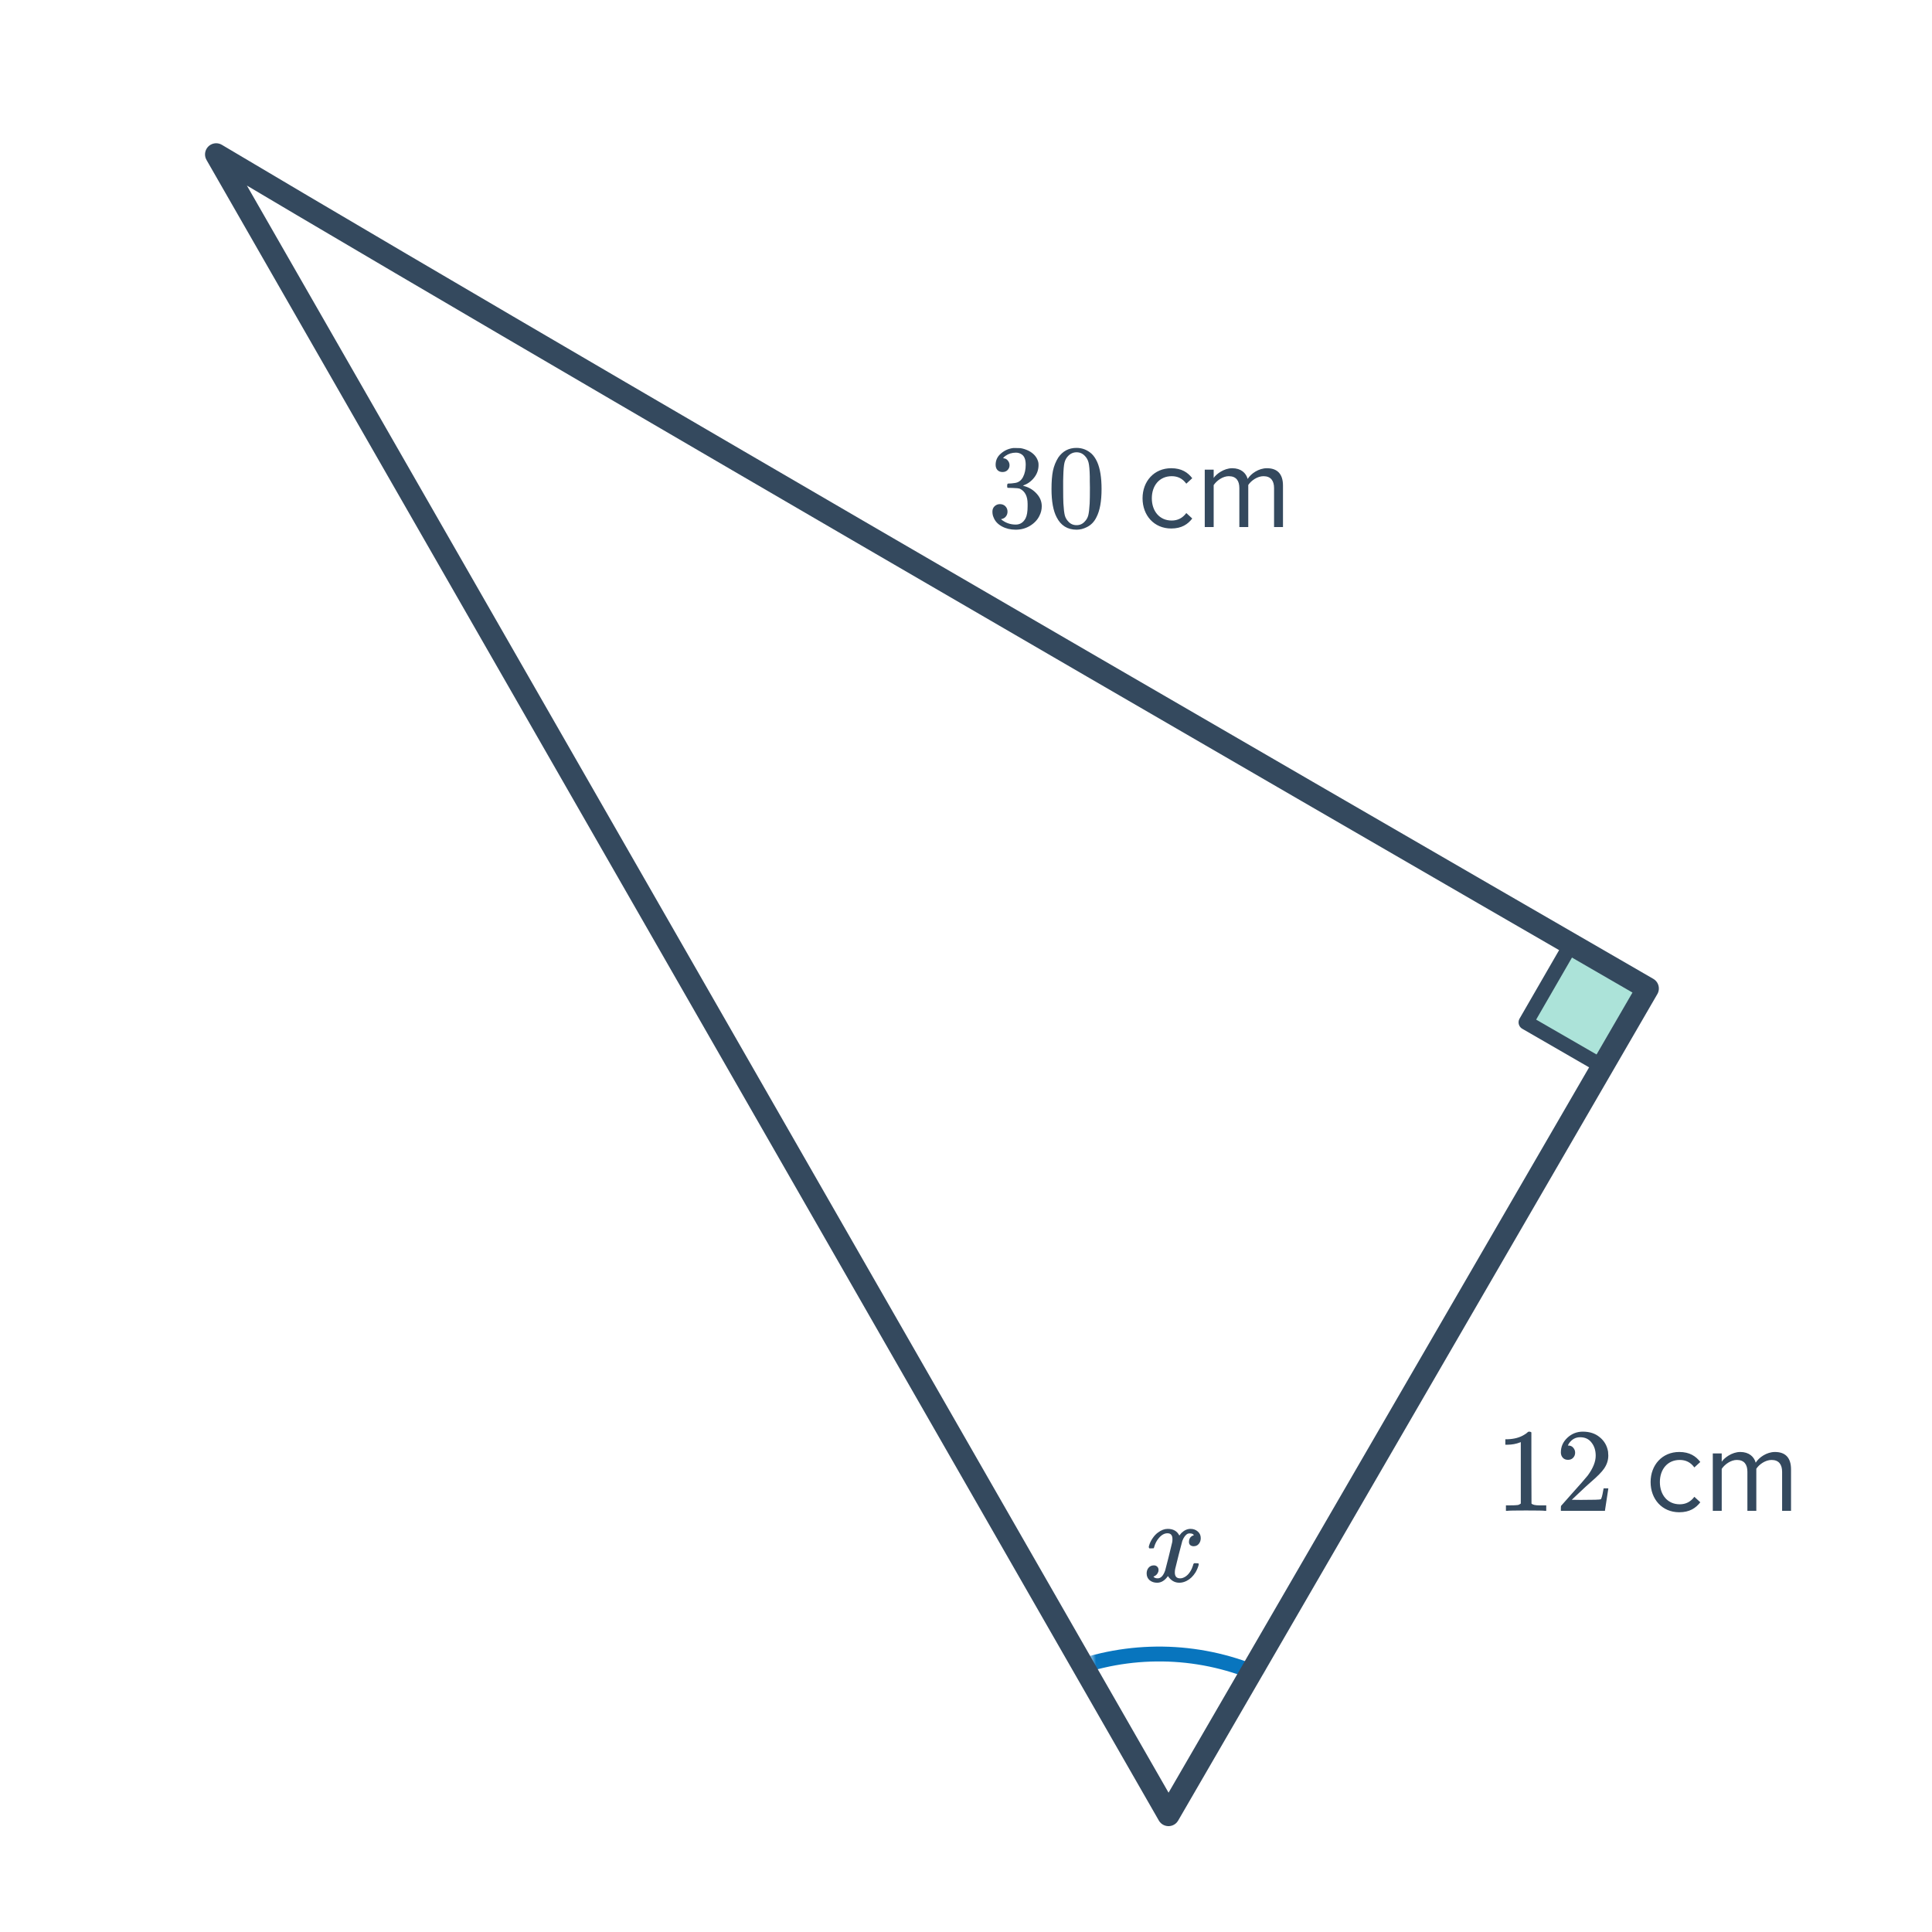 <svg width="260" height="260" viewBox="0 0 260 260" fill="none" xmlns="http://www.w3.org/2000/svg">
<g clip-path="url(#clip0)">
<mask id="mask0" mask-type="alpha" maskUnits="userSpaceOnUse" x="145" y="215" width="28" height="42">
<path d="M153.766 256.317L145.05 215.188L172.068 218.985L153.766 256.317Z" fill="#C4C4C4"/>
</mask>
<g mask="url(#mask0)">
<circle r="33.975" transform="matrix(-0.682 0.731 0.731 0.682 155.989 256.556)" stroke="#0875BE" stroke-width="2"/>
</g>
<rect width="12" height="12" transform="matrix(-0.866 -0.5 -0.5 0.866 221.754 133.189)" fill="#ACE3D9" stroke="#34495E" stroke-width="2" stroke-linejoin="round"/>
<path d="M221.742 133.026L157.253 244.253L29.092 20.779C86.692 55.035 221.742 133.026 221.742 133.026Z" stroke="#34495E" stroke-width="3" stroke-linecap="round" stroke-linejoin="round"/>
<path d="M158.711 212.997C158.082 212.997 157.57 212.699 157.175 212.101C156.759 212.699 156.274 212.997 155.719 212.997C155.325 212.997 154.989 212.885 154.711 212.661C154.445 212.427 154.311 212.123 154.311 211.749C154.311 211.44 154.397 211.184 154.567 210.981C154.749 210.768 154.989 210.661 155.287 210.661C155.469 210.661 155.618 210.72 155.735 210.837C155.853 210.944 155.911 211.093 155.911 211.285C155.911 211.36 155.906 211.419 155.895 211.461C155.81 211.76 155.639 211.973 155.383 212.101L155.223 212.165C155.319 212.325 155.511 212.405 155.799 212.405C156.226 212.405 156.562 212.048 156.807 211.333C156.839 211.237 156.999 210.613 157.287 209.461C157.575 208.309 157.73 207.669 157.751 207.541C157.773 207.445 157.783 207.307 157.783 207.125C157.783 206.603 157.559 206.341 157.111 206.341C156.695 206.341 156.306 206.56 155.943 206.997C155.666 207.317 155.458 207.717 155.319 208.197C155.298 208.293 155.277 208.347 155.255 208.357C155.234 208.368 155.133 208.373 154.951 208.373H154.679C154.594 208.288 154.578 208.171 154.631 208.021C154.727 207.68 154.887 207.344 155.111 207.013C155.335 206.683 155.575 206.427 155.831 206.245C156.269 205.915 156.706 205.749 157.143 205.749C157.89 205.749 158.413 206.048 158.711 206.645C158.786 206.539 158.882 206.421 158.999 206.293C159.383 205.931 159.789 205.749 160.215 205.749C160.599 205.749 160.925 205.867 161.191 206.101C161.458 206.325 161.591 206.624 161.591 206.997C161.591 207.307 161.501 207.568 161.319 207.781C161.149 207.984 160.919 208.085 160.631 208.085C160.461 208.085 160.311 208.037 160.183 207.941C160.066 207.835 160.007 207.696 160.007 207.525C160.007 207.077 160.199 206.779 160.583 206.629L160.679 206.581L160.551 206.469C160.445 206.395 160.301 206.357 160.119 206.357C160.002 206.357 159.906 206.373 159.831 206.405C159.543 206.555 159.303 206.875 159.111 207.365C159.079 207.461 158.919 208.075 158.631 209.205C158.343 210.325 158.183 210.971 158.151 211.141C158.119 211.301 158.103 211.461 158.103 211.621C158.103 212.144 158.338 212.405 158.807 212.405C158.914 212.405 159.01 212.395 159.095 212.373C159.639 212.213 160.071 211.787 160.391 211.093C160.53 210.741 160.599 210.539 160.599 210.485C160.599 210.475 160.631 210.437 160.695 210.373H160.967C161.181 210.373 161.293 210.389 161.303 210.421C161.314 210.432 161.319 210.464 161.319 210.517C161.319 210.603 161.271 210.768 161.175 211.013C161.079 211.248 160.983 211.445 160.887 211.605C160.557 212.128 160.162 212.507 159.703 212.741C159.373 212.912 159.042 212.997 158.711 212.997Z" fill="#34495E"/>
<path d="M207.91 203.321C207.729 203.289 206.881 203.273 205.366 203.273C203.873 203.273 203.036 203.289 202.854 203.321H202.662V202.585H203.078C203.697 202.585 204.097 202.569 204.278 202.537C204.364 202.527 204.492 202.463 204.662 202.345V194.073C204.641 194.073 204.598 194.089 204.534 194.121C204.044 194.313 203.494 194.415 202.886 194.425H202.582V193.689H202.886C203.782 193.657 204.529 193.455 205.126 193.081C205.318 192.975 205.484 192.852 205.622 192.713C205.644 192.681 205.708 192.665 205.814 192.665C205.921 192.665 206.012 192.697 206.086 192.761V197.545L206.102 202.345C206.262 202.505 206.609 202.585 207.142 202.585H207.67H208.086V203.321H207.91ZM211.014 196.457C210.716 196.457 210.481 196.361 210.31 196.169C210.14 195.977 210.054 195.743 210.054 195.465C210.054 194.697 210.342 194.041 210.918 193.497C211.505 192.943 212.204 192.665 213.014 192.665C213.932 192.665 214.689 192.916 215.286 193.417C215.894 193.908 216.268 194.553 216.406 195.353C216.428 195.545 216.438 195.721 216.438 195.881C216.438 196.5 216.252 197.081 215.878 197.625C215.58 198.073 214.977 198.687 214.07 199.465C213.686 199.796 213.153 200.287 212.47 200.937L211.526 201.833L212.742 201.849C214.417 201.849 215.308 201.823 215.414 201.769C215.457 201.759 215.51 201.647 215.574 201.433C215.617 201.316 215.692 200.953 215.798 200.345V200.297H216.438V200.345L215.99 203.273V203.321H210.054V203.017C210.054 202.804 210.065 202.681 210.086 202.649C210.097 202.639 210.545 202.132 211.43 201.129C212.593 199.839 213.34 198.985 213.67 198.569C214.385 197.599 214.742 196.708 214.742 195.897C214.742 195.193 214.556 194.607 214.182 194.137C213.82 193.657 213.308 193.417 212.646 193.417C212.028 193.417 211.526 193.695 211.142 194.249C211.121 194.292 211.089 194.351 211.046 194.425C211.014 194.479 210.998 194.511 210.998 194.521C210.998 194.532 211.025 194.537 211.078 194.537C211.345 194.537 211.558 194.633 211.718 194.825C211.889 195.017 211.974 195.241 211.974 195.497C211.974 195.764 211.884 195.993 211.702 196.185C211.532 196.367 211.302 196.457 211.014 196.457ZM225.987 203.513C227.395 203.513 228.227 202.937 228.819 202.169L228.019 201.433C227.507 202.121 226.851 202.441 226.051 202.441C224.403 202.441 223.379 201.161 223.379 199.449C223.379 197.737 224.403 196.473 226.051 196.473C226.851 196.473 227.507 196.777 228.019 197.481L228.819 196.745C228.227 195.977 227.395 195.401 225.987 195.401C223.683 195.401 222.131 197.161 222.131 199.449C222.131 201.753 223.683 203.513 225.987 203.513ZM241.029 203.321V197.737C241.029 196.185 240.277 195.401 238.869 195.401C237.749 195.401 236.709 196.137 236.277 196.841C236.053 196.041 235.381 195.401 234.197 195.401C233.061 195.401 232.021 196.217 231.701 196.713V195.593H230.501V203.321H231.701V197.673C232.117 197.049 232.949 196.473 233.733 196.473C234.741 196.473 235.157 197.097 235.157 198.073V203.321H236.357V197.657C236.757 197.049 237.605 196.473 238.405 196.473C239.397 196.473 239.829 197.097 239.829 198.073V203.321H241.029Z" fill="#34495E"/>
<path d="M134.915 63.523C134.627 63.523 134.398 63.432 134.227 63.251C134.067 63.07 133.987 62.835 133.987 62.547C133.987 61.939 134.227 61.432 134.707 61.027C135.187 60.611 135.742 60.366 136.371 60.291H136.611C136.985 60.291 137.219 60.296 137.315 60.307C137.667 60.36 138.025 60.472 138.387 60.643C139.091 60.995 139.534 61.496 139.715 62.147C139.747 62.254 139.763 62.398 139.763 62.579C139.763 63.208 139.566 63.774 139.171 64.275C138.787 64.766 138.302 65.118 137.715 65.331C137.662 65.352 137.662 65.368 137.715 65.379C137.737 65.39 137.79 65.406 137.875 65.427C138.526 65.608 139.075 65.95 139.523 66.451C139.971 66.942 140.195 67.502 140.195 68.131C140.195 68.568 140.094 68.99 139.891 69.395C139.635 69.939 139.214 70.392 138.627 70.755C138.051 71.107 137.406 71.283 136.691 71.283C135.987 71.283 135.363 71.134 134.819 70.835C134.275 70.536 133.907 70.136 133.715 69.635C133.609 69.411 133.555 69.15 133.555 68.851C133.555 68.552 133.651 68.312 133.843 68.131C134.046 67.939 134.286 67.843 134.563 67.843C134.862 67.843 135.107 67.939 135.299 68.131C135.491 68.323 135.587 68.563 135.587 68.851C135.587 69.096 135.518 69.31 135.379 69.491C135.241 69.672 135.054 69.79 134.819 69.843L134.707 69.875C135.283 70.355 135.945 70.595 136.691 70.595C137.278 70.595 137.721 70.312 138.019 69.747C138.201 69.395 138.291 68.856 138.291 68.131V67.811C138.291 66.798 137.95 66.12 137.267 65.779C137.107 65.715 136.782 65.678 136.291 65.667L135.619 65.651L135.571 65.619C135.55 65.587 135.539 65.502 135.539 65.363C135.539 65.235 135.555 65.155 135.587 65.123C135.619 65.091 135.646 65.075 135.667 65.075C135.966 65.075 136.275 65.048 136.595 64.995C137.065 64.931 137.422 64.67 137.667 64.211C137.913 63.742 138.035 63.182 138.035 62.531C138.035 61.838 137.849 61.374 137.475 61.139C137.251 60.99 137.001 60.915 136.723 60.915C136.19 60.915 135.721 61.059 135.315 61.347C135.273 61.368 135.225 61.406 135.171 61.459C135.118 61.502 135.075 61.544 135.043 61.587L134.995 61.651C135.027 61.662 135.065 61.672 135.107 61.683C135.321 61.704 135.497 61.806 135.635 61.987C135.785 62.168 135.859 62.376 135.859 62.611C135.859 62.867 135.769 63.086 135.587 63.267C135.417 63.438 135.193 63.523 134.915 63.523ZM142.419 61.571C143.017 60.707 143.833 60.275 144.867 60.275C145.646 60.275 146.329 60.542 146.915 61.075C147.203 61.352 147.449 61.715 147.651 62.163C148.046 63.048 148.243 64.264 148.243 65.811C148.243 67.464 148.014 68.728 147.555 69.603C147.257 70.222 146.819 70.67 146.243 70.947C145.795 71.171 145.342 71.283 144.883 71.283C143.657 71.283 142.761 70.723 142.195 69.603C141.737 68.728 141.507 67.464 141.507 65.811C141.507 64.819 141.571 64.003 141.699 63.363C141.838 62.712 142.078 62.115 142.419 61.571ZM146.019 61.379C145.71 61.038 145.331 60.867 144.883 60.867C144.435 60.867 144.051 61.038 143.731 61.379C143.497 61.624 143.337 61.923 143.251 62.275C143.166 62.627 143.113 63.235 143.091 64.099C143.091 64.163 143.086 64.371 143.075 64.723C143.075 65.075 143.075 65.368 143.075 65.603C143.075 66.627 143.086 67.342 143.107 67.747C143.15 68.494 143.214 69.032 143.299 69.363C143.385 69.683 143.545 69.96 143.779 70.195C144.067 70.515 144.435 70.675 144.883 70.675C145.321 70.675 145.683 70.515 145.971 70.195C146.206 69.96 146.366 69.683 146.451 69.363C146.537 69.032 146.601 68.494 146.643 67.747C146.665 67.342 146.675 66.627 146.675 65.603C146.675 65.368 146.67 65.075 146.659 64.723C146.659 64.371 146.659 64.163 146.659 64.099C146.638 63.235 146.585 62.627 146.499 62.275C146.414 61.923 146.254 61.624 146.019 61.379ZM157.616 71.123C159.024 71.123 159.856 70.547 160.448 69.779L159.648 69.043C159.136 69.731 158.48 70.051 157.68 70.051C156.032 70.051 155.008 68.771 155.008 67.059C155.008 65.347 156.032 64.083 157.68 64.083C158.48 64.083 159.136 64.387 159.648 65.091L160.448 64.355C159.856 63.587 159.024 63.011 157.616 63.011C155.312 63.011 153.76 64.771 153.76 67.059C153.76 69.363 155.312 71.123 157.616 71.123ZM172.658 70.931V65.347C172.658 63.795 171.906 63.011 170.498 63.011C169.378 63.011 168.338 63.747 167.906 64.451C167.682 63.651 167.01 63.011 165.826 63.011C164.69 63.011 163.65 63.827 163.33 64.323V63.203H162.13V70.931H163.33V65.283C163.746 64.659 164.578 64.083 165.362 64.083C166.37 64.083 166.786 64.707 166.786 65.683V70.931H167.986V65.267C168.386 64.659 169.234 64.083 170.034 64.083C171.026 64.083 171.458 64.707 171.458 65.683V70.931H172.658Z" fill="#34495E"/>
</g>
<defs>
<clipPath id="clip0">
<rect width="260" height="260" fill="white"/>
</clipPath>
</defs>
</svg>
